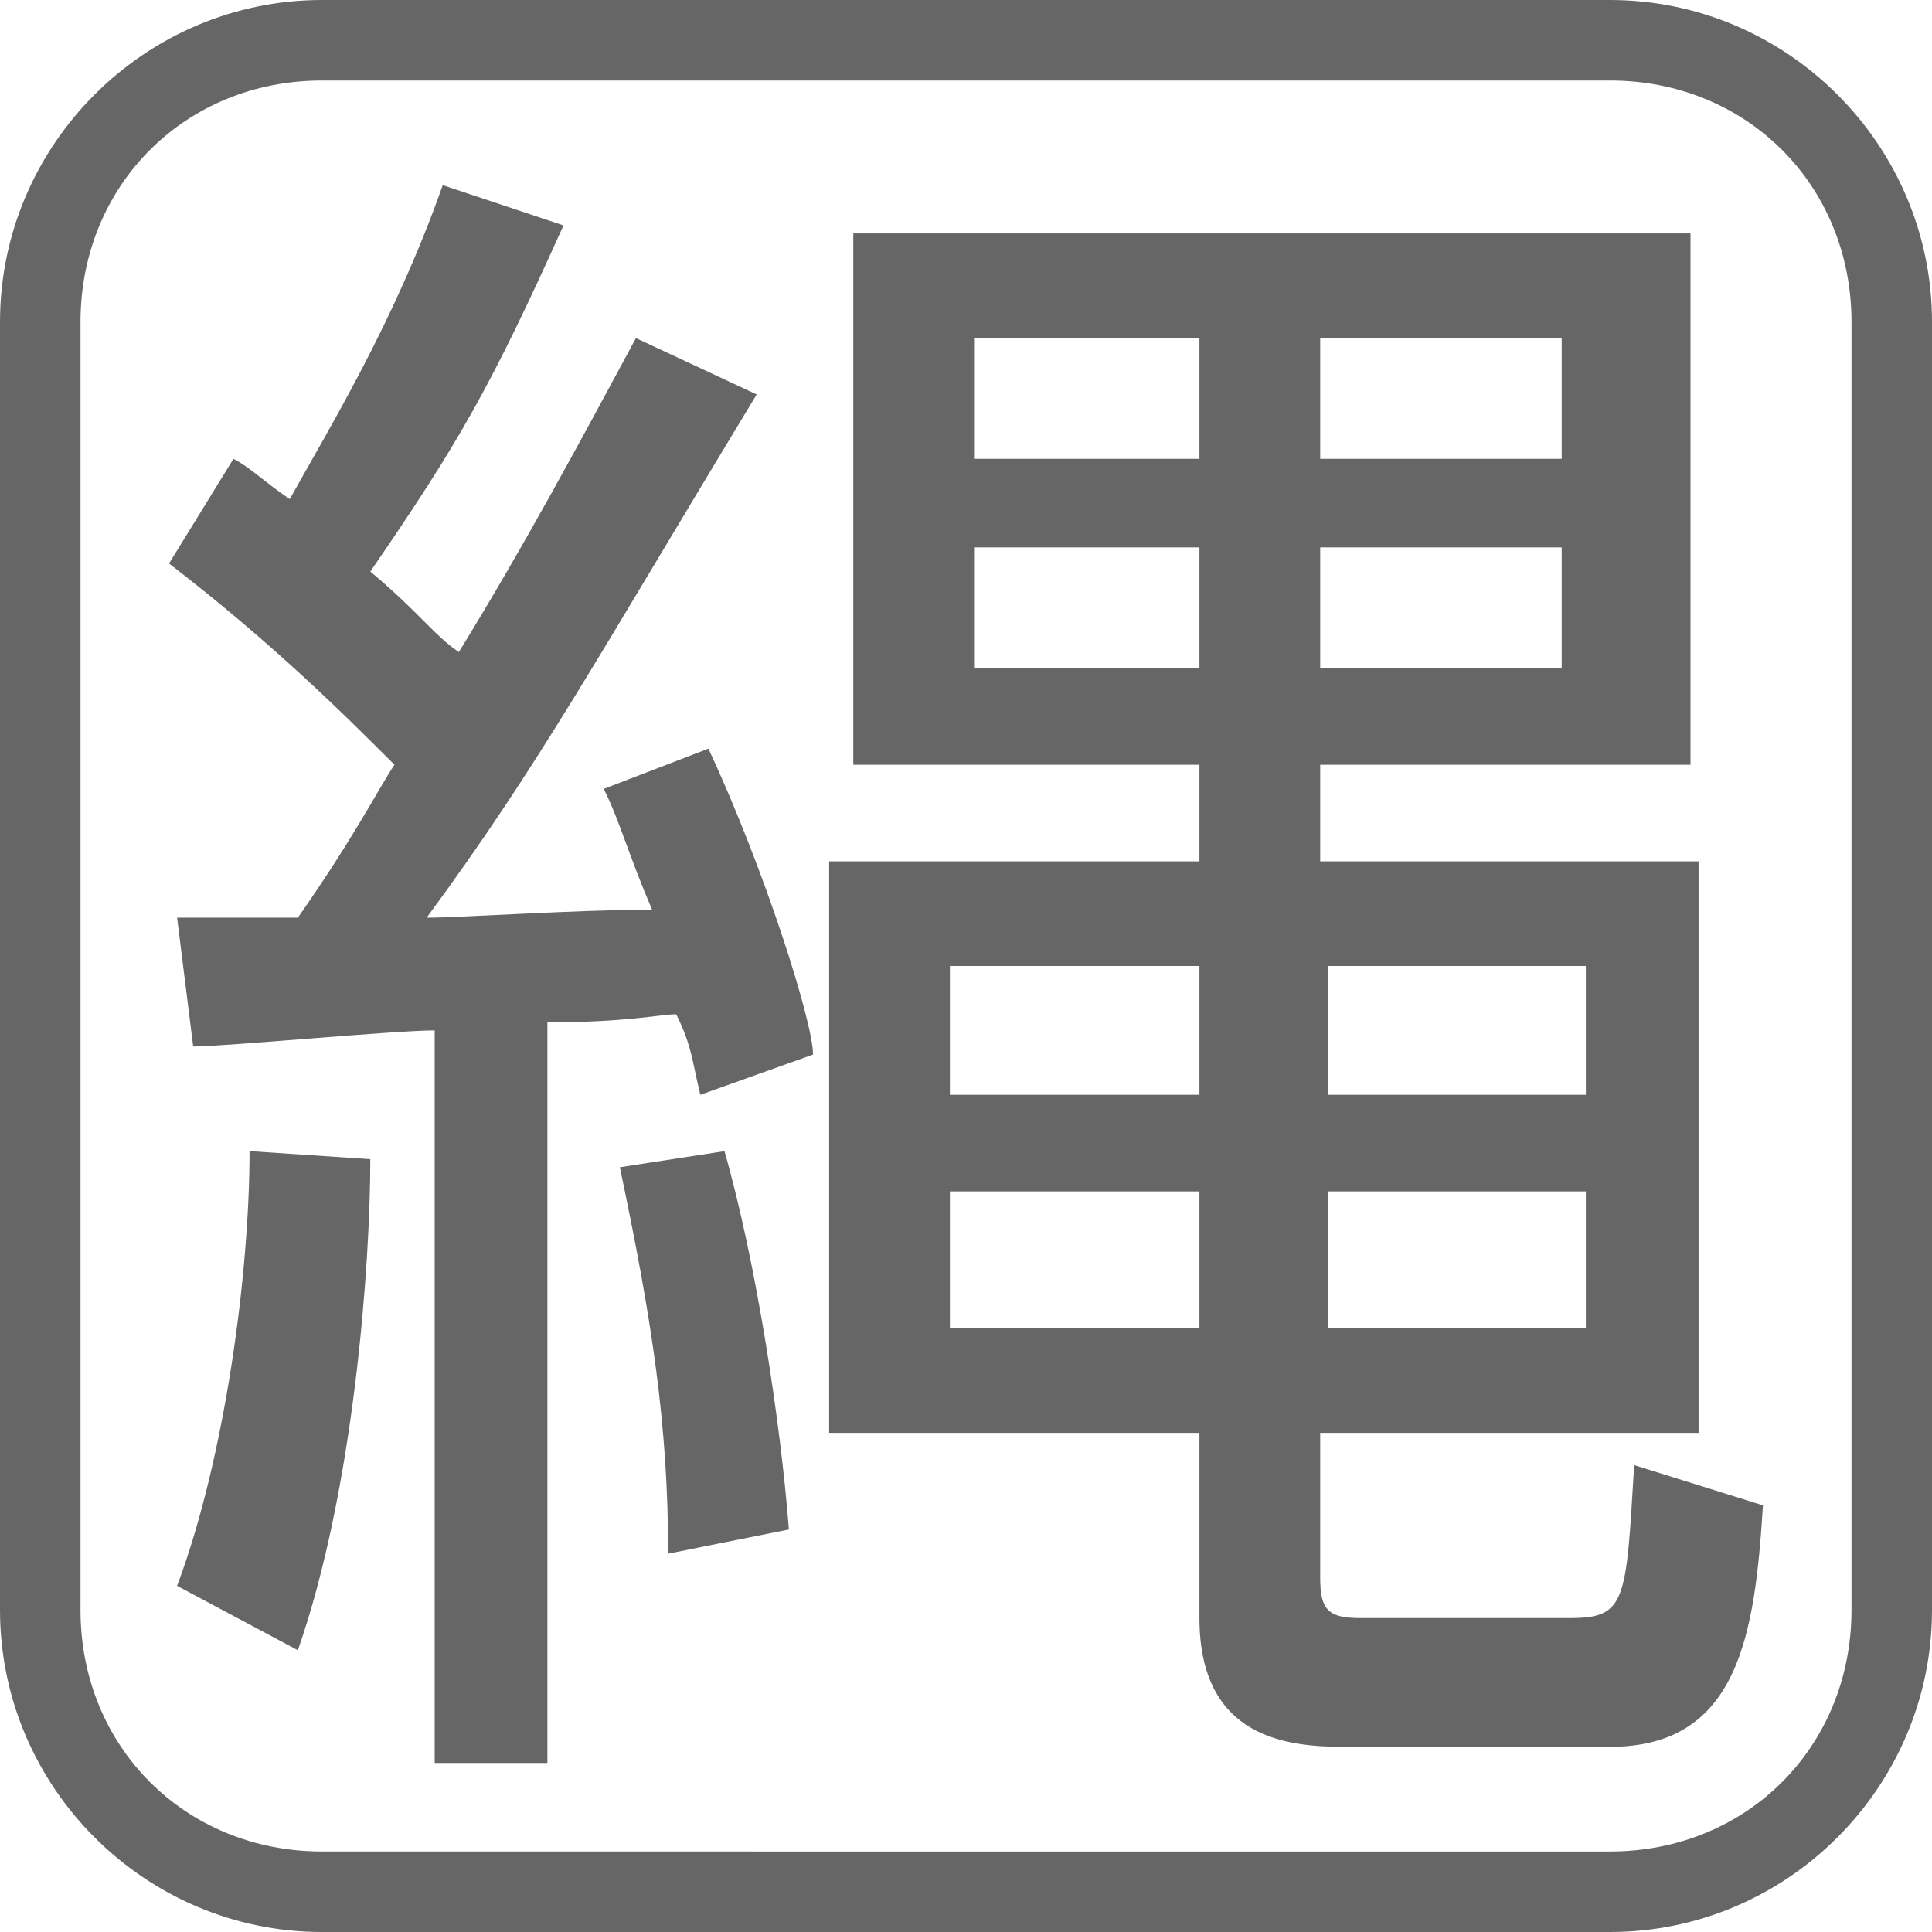 <?xml version="1.0" encoding="utf-8"?>
<!-- Generator: Adobe Illustrator 23.0.0, SVG Export Plug-In . SVG Version: 6.00 Build 0)  -->
<svg version="1.1" id="レイヤー_1" xmlns="http://www.w3.org/2000/svg" xmlns:xlink="http://www.w3.org/1999/xlink" x="0px"
	 y="0px" viewBox="0 0 24 24" style="enable-background:new 0 0 24 24;" xml:space="preserve">
<style type="text/css">
	.st0{fill:#666666;}
</style>
<g>
	<path class="st0" d="M20,1c1.7,0,3,1.3,3,3v16c0,1.7-1.3,3-3,3H4c-1.7,0-3-1.3-3-3V4c0-1.7,1.3-3,3-3H20 M20,0H4C1.8,0,0,1.8,0,4
		v16c0,2.2,1.8,4,4,4h16c2.2,0,4-1.8,4-4V4C24,1.8,22.2,0,20,0L20,0z"/>
</g>
<g>
	<path class="st0" d="M9.4,4.9c-2,3.3-2.7,4.6-4.1,6.5c0.4,0,1.9-0.1,2.8-0.1c-0.3-0.7-0.4-1.1-0.6-1.5l1.3-0.5
		c0.7,1.5,1.3,3.4,1.3,3.8l-1.4,0.5c-0.1-0.4-0.1-0.6-0.3-1c-0.2,0-0.6,0.1-1.6,0.1v9.2H5.4v-9.1c-0.5,0-2.6,0.2-3,0.2l-0.2-1.6
		c0.6,0,0.9,0,1.5,0c0.7-1,1-1.6,1.2-1.9C4.3,8.9,3.4,8,2.1,7l0.8-1.3C3.1,5.8,3.3,6,3.6,6.2C4.1,5.3,4.9,4,5.5,2.3L7,2.8
		c-0.9,2-1.3,2.7-2.4,4.3c0.6,0.5,0.8,0.8,1.1,1c0.8-1.3,1.5-2.6,2.2-3.9L9.4,4.9z M2.2,19.7c0.6-1.6,0.9-3.9,0.9-5.4l1.5,0.1
		c0,1.3-0.2,4.1-0.9,6.1L2.2,19.7z M8.3,19.3c0-1.6-0.2-2.9-0.6-4.8L9,14.3c0.4,1.4,0.7,3.4,0.8,4.7L8.3,19.3z M20.9,9.5h-4.5v1.2
		h4.7v7.1h-4.7v1.8c0,0.4,0.1,0.5,0.5,0.5h2.6c0.7,0,0.7-0.2,0.8-1.9l1.6,0.5c-0.1,1.6-0.3,3-1.9,3h-3.3c-0.7,0-1.8-0.1-1.8-1.6
		v-2.3h-4.6v-7.1h4.6V9.5h-4.3V2.9H21v6.6H20.9z M14.9,12h-3.1v1.6h3.1V12z M14.9,14.8h-3.1v1.7h3.1V14.8z M14.9,4.2h-2.8v1.5h2.8
		V4.2z M14.9,6.8h-2.8v1.5h2.8V6.8z M19.4,4.2h-3v1.5h3V4.2z M19.4,6.8h-3v1.5h3V6.8z M19.7,12h-3.2v1.6h3.2V12z M19.7,14.8h-3.2
		v1.7h3.2V14.8z"/>
</g>
</svg>
